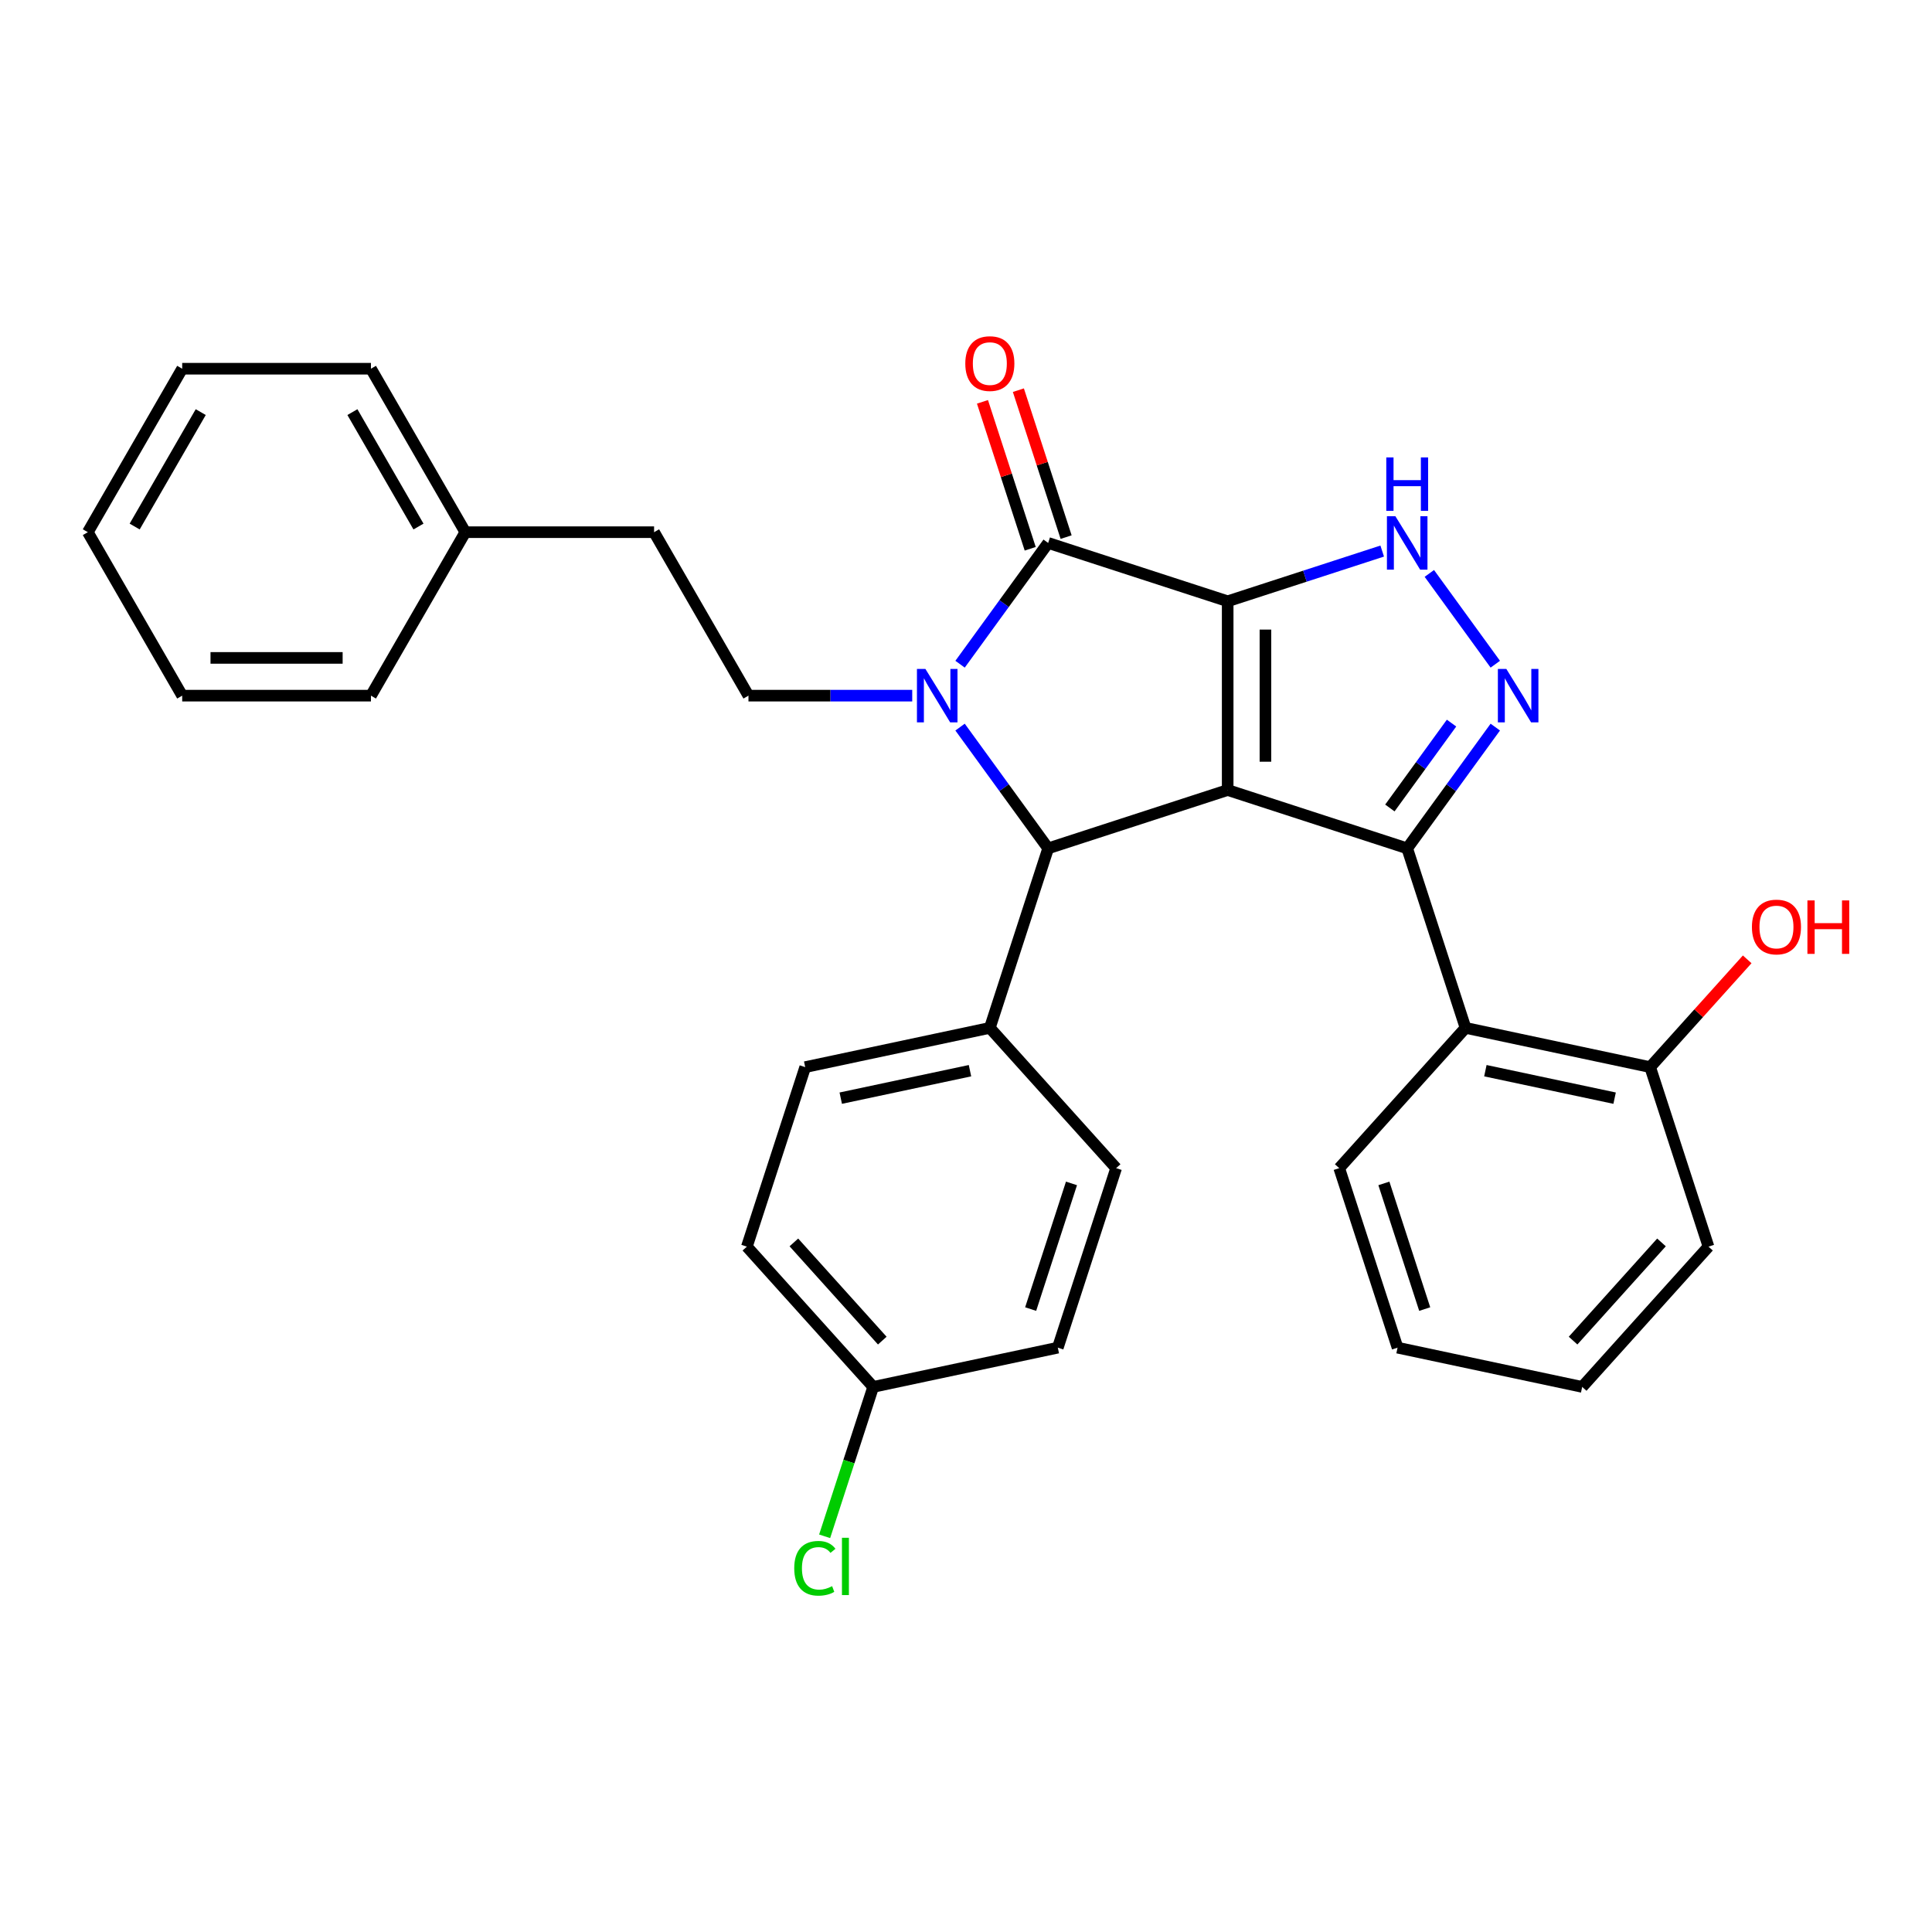 <?xml version='1.0' encoding='iso-8859-1'?>
<svg version='1.1' baseProfile='full'
              xmlns='http://www.w3.org/2000/svg'
                      xmlns:rdkit='http://www.rdkit.org/xml'
                      xmlns:xlink='http://www.w3.org/1999/xlink'
                  xml:space='preserve'
width='1000px' height='1000px' viewBox='0 0 1000 1000'>
<!-- END OF HEADER -->
<rect style='opacity:1.0;fill:#FFFFFF;stroke:none' width='1000' height='1000' x='0' y='0'> </rect>
<path class='bond-0' d='M 635.446,311.219 L 635.446,408.919' style='fill:none;fill-rule:evenodd;stroke:#000000;stroke-width:6px;stroke-linecap:butt;stroke-linejoin:miter;stroke-opacity:1' />
<path class='bond-0' d='M 654.986,325.874 L 654.986,394.264' style='fill:none;fill-rule:evenodd;stroke:#000000;stroke-width:6px;stroke-linecap:butt;stroke-linejoin:miter;stroke-opacity:1' />
<path class='bond-3' d='M 635.446,311.219 L 542.528,281.028' style='fill:none;fill-rule:evenodd;stroke:#000000;stroke-width:6px;stroke-linecap:butt;stroke-linejoin:miter;stroke-opacity:1' />
<path class='bond-6' d='M 635.446,311.219 L 675.437,298.225' style='fill:none;fill-rule:evenodd;stroke:#000000;stroke-width:6px;stroke-linecap:butt;stroke-linejoin:miter;stroke-opacity:1' />
<path class='bond-6' d='M 675.437,298.225 L 715.428,285.231' style='fill:none;fill-rule:evenodd;stroke:#0000FF;stroke-width:6px;stroke-linecap:butt;stroke-linejoin:miter;stroke-opacity:1' />
<path class='bond-2' d='M 635.446,408.919 L 728.364,439.109' style='fill:none;fill-rule:evenodd;stroke:#000000;stroke-width:6px;stroke-linecap:butt;stroke-linejoin:miter;stroke-opacity:1' />
<path class='bond-4' d='M 635.446,408.919 L 542.528,439.109' style='fill:none;fill-rule:evenodd;stroke:#000000;stroke-width:6px;stroke-linecap:butt;stroke-linejoin:miter;stroke-opacity:1' />
<path class='bond-1' d='M 496.928,343.792 L 519.728,312.41' style='fill:none;fill-rule:evenodd;stroke:#0000FF;stroke-width:6px;stroke-linecap:butt;stroke-linejoin:miter;stroke-opacity:1' />
<path class='bond-1' d='M 519.728,312.41 L 542.528,281.028' style='fill:none;fill-rule:evenodd;stroke:#000000;stroke-width:6px;stroke-linecap:butt;stroke-linejoin:miter;stroke-opacity:1' />
<path class='bond-8' d='M 472.167,360.069 L 429.785,360.069' style='fill:none;fill-rule:evenodd;stroke:#0000FF;stroke-width:6px;stroke-linecap:butt;stroke-linejoin:miter;stroke-opacity:1' />
<path class='bond-8' d='M 429.785,360.069 L 387.403,360.069' style='fill:none;fill-rule:evenodd;stroke:#000000;stroke-width:6px;stroke-linecap:butt;stroke-linejoin:miter;stroke-opacity:1' />
<path class='bond-31' d='M 496.928,376.346 L 519.728,407.728' style='fill:none;fill-rule:evenodd;stroke:#0000FF;stroke-width:6px;stroke-linecap:butt;stroke-linejoin:miter;stroke-opacity:1' />
<path class='bond-31' d='M 519.728,407.728 L 542.528,439.109' style='fill:none;fill-rule:evenodd;stroke:#000000;stroke-width:6px;stroke-linecap:butt;stroke-linejoin:miter;stroke-opacity:1' />
<path class='bond-7' d='M 728.364,439.109 L 758.555,532.027' style='fill:none;fill-rule:evenodd;stroke:#000000;stroke-width:6px;stroke-linecap:butt;stroke-linejoin:miter;stroke-opacity:1' />
<path class='bond-30' d='M 728.364,439.109 L 751.164,407.728' style='fill:none;fill-rule:evenodd;stroke:#000000;stroke-width:6px;stroke-linecap:butt;stroke-linejoin:miter;stroke-opacity:1' />
<path class='bond-30' d='M 751.164,407.728 L 773.964,376.346' style='fill:none;fill-rule:evenodd;stroke:#0000FF;stroke-width:6px;stroke-linecap:butt;stroke-linejoin:miter;stroke-opacity:1' />
<path class='bond-30' d='M 719.396,418.21 L 735.356,396.242' style='fill:none;fill-rule:evenodd;stroke:#000000;stroke-width:6px;stroke-linecap:butt;stroke-linejoin:miter;stroke-opacity:1' />
<path class='bond-30' d='M 735.356,396.242 L 751.316,374.275' style='fill:none;fill-rule:evenodd;stroke:#0000FF;stroke-width:6px;stroke-linecap:butt;stroke-linejoin:miter;stroke-opacity:1' />
<path class='bond-10' d='M 551.82,278.009 L 539.464,239.982' style='fill:none;fill-rule:evenodd;stroke:#000000;stroke-width:6px;stroke-linecap:butt;stroke-linejoin:miter;stroke-opacity:1' />
<path class='bond-10' d='M 539.464,239.982 L 527.109,201.955' style='fill:none;fill-rule:evenodd;stroke:#FF0000;stroke-width:6px;stroke-linecap:butt;stroke-linejoin:miter;stroke-opacity:1' />
<path class='bond-10' d='M 533.237,284.047 L 520.881,246.02' style='fill:none;fill-rule:evenodd;stroke:#000000;stroke-width:6px;stroke-linecap:butt;stroke-linejoin:miter;stroke-opacity:1' />
<path class='bond-10' d='M 520.881,246.02 L 508.525,207.993' style='fill:none;fill-rule:evenodd;stroke:#FF0000;stroke-width:6px;stroke-linecap:butt;stroke-linejoin:miter;stroke-opacity:1' />
<path class='bond-9' d='M 542.528,439.109 L 512.338,532.027' style='fill:none;fill-rule:evenodd;stroke:#000000;stroke-width:6px;stroke-linecap:butt;stroke-linejoin:miter;stroke-opacity:1' />
<path class='bond-5' d='M 773.964,343.792 L 739.824,296.802' style='fill:none;fill-rule:evenodd;stroke:#0000FF;stroke-width:6px;stroke-linecap:butt;stroke-linejoin:miter;stroke-opacity:1' />
<path class='bond-11' d='M 758.555,532.027 L 854.119,552.34' style='fill:none;fill-rule:evenodd;stroke:#000000;stroke-width:6px;stroke-linecap:butt;stroke-linejoin:miter;stroke-opacity:1' />
<path class='bond-11' d='M 768.827,554.187 L 835.722,568.406' style='fill:none;fill-rule:evenodd;stroke:#000000;stroke-width:6px;stroke-linecap:butt;stroke-linejoin:miter;stroke-opacity:1' />
<path class='bond-20' d='M 758.555,532.027 L 693.181,604.632' style='fill:none;fill-rule:evenodd;stroke:#000000;stroke-width:6px;stroke-linecap:butt;stroke-linejoin:miter;stroke-opacity:1' />
<path class='bond-14' d='M 387.403,360.069 L 338.553,275.459' style='fill:none;fill-rule:evenodd;stroke:#000000;stroke-width:6px;stroke-linecap:butt;stroke-linejoin:miter;stroke-opacity:1' />
<path class='bond-12' d='M 512.338,532.027 L 416.773,552.34' style='fill:none;fill-rule:evenodd;stroke:#000000;stroke-width:6px;stroke-linecap:butt;stroke-linejoin:miter;stroke-opacity:1' />
<path class='bond-12' d='M 502.066,554.187 L 435.17,568.406' style='fill:none;fill-rule:evenodd;stroke:#000000;stroke-width:6px;stroke-linecap:butt;stroke-linejoin:miter;stroke-opacity:1' />
<path class='bond-13' d='M 512.338,532.027 L 577.711,604.632' style='fill:none;fill-rule:evenodd;stroke:#000000;stroke-width:6px;stroke-linecap:butt;stroke-linejoin:miter;stroke-opacity:1' />
<path class='bond-19' d='M 854.119,552.34 L 879.234,524.447' style='fill:none;fill-rule:evenodd;stroke:#000000;stroke-width:6px;stroke-linecap:butt;stroke-linejoin:miter;stroke-opacity:1' />
<path class='bond-19' d='M 879.234,524.447 L 904.349,496.554' style='fill:none;fill-rule:evenodd;stroke:#FF0000;stroke-width:6px;stroke-linecap:butt;stroke-linejoin:miter;stroke-opacity:1' />
<path class='bond-22' d='M 854.119,552.34 L 884.31,645.258' style='fill:none;fill-rule:evenodd;stroke:#000000;stroke-width:6px;stroke-linecap:butt;stroke-linejoin:miter;stroke-opacity:1' />
<path class='bond-16' d='M 416.773,552.34 L 386.582,645.258' style='fill:none;fill-rule:evenodd;stroke:#000000;stroke-width:6px;stroke-linecap:butt;stroke-linejoin:miter;stroke-opacity:1' />
<path class='bond-17' d='M 577.711,604.632 L 547.521,697.55' style='fill:none;fill-rule:evenodd;stroke:#000000;stroke-width:6px;stroke-linecap:butt;stroke-linejoin:miter;stroke-opacity:1' />
<path class='bond-17' d='M 554.599,612.532 L 533.466,677.574' style='fill:none;fill-rule:evenodd;stroke:#000000;stroke-width:6px;stroke-linecap:butt;stroke-linejoin:miter;stroke-opacity:1' />
<path class='bond-21' d='M 338.553,275.459 L 240.853,275.459' style='fill:none;fill-rule:evenodd;stroke:#000000;stroke-width:6px;stroke-linecap:butt;stroke-linejoin:miter;stroke-opacity:1' />
<path class='bond-15' d='M 451.956,717.863 L 547.521,697.55' style='fill:none;fill-rule:evenodd;stroke:#000000;stroke-width:6px;stroke-linecap:butt;stroke-linejoin:miter;stroke-opacity:1' />
<path class='bond-18' d='M 451.956,717.863 L 439.394,756.525' style='fill:none;fill-rule:evenodd;stroke:#000000;stroke-width:6px;stroke-linecap:butt;stroke-linejoin:miter;stroke-opacity:1' />
<path class='bond-18' d='M 439.394,756.525 L 426.832,795.187' style='fill:none;fill-rule:evenodd;stroke:#00CC00;stroke-width:6px;stroke-linecap:butt;stroke-linejoin:miter;stroke-opacity:1' />
<path class='bond-32' d='M 451.956,717.863 L 386.582,645.258' style='fill:none;fill-rule:evenodd;stroke:#000000;stroke-width:6px;stroke-linecap:butt;stroke-linejoin:miter;stroke-opacity:1' />
<path class='bond-32' d='M 456.671,693.897 L 410.909,643.074' style='fill:none;fill-rule:evenodd;stroke:#000000;stroke-width:6px;stroke-linecap:butt;stroke-linejoin:miter;stroke-opacity:1' />
<path class='bond-25' d='M 693.181,604.632 L 723.372,697.55' style='fill:none;fill-rule:evenodd;stroke:#000000;stroke-width:6px;stroke-linecap:butt;stroke-linejoin:miter;stroke-opacity:1' />
<path class='bond-25' d='M 716.293,612.532 L 737.427,677.574' style='fill:none;fill-rule:evenodd;stroke:#000000;stroke-width:6px;stroke-linecap:butt;stroke-linejoin:miter;stroke-opacity:1' />
<path class='bond-23' d='M 240.853,275.459 L 192.004,190.848' style='fill:none;fill-rule:evenodd;stroke:#000000;stroke-width:6px;stroke-linecap:butt;stroke-linejoin:miter;stroke-opacity:1' />
<path class='bond-23' d='M 216.604,272.537 L 182.409,213.31' style='fill:none;fill-rule:evenodd;stroke:#000000;stroke-width:6px;stroke-linecap:butt;stroke-linejoin:miter;stroke-opacity:1' />
<path class='bond-24' d='M 240.853,275.459 L 192.004,360.069' style='fill:none;fill-rule:evenodd;stroke:#000000;stroke-width:6px;stroke-linecap:butt;stroke-linejoin:miter;stroke-opacity:1' />
<path class='bond-33' d='M 884.31,645.258 L 818.936,717.863' style='fill:none;fill-rule:evenodd;stroke:#000000;stroke-width:6px;stroke-linecap:butt;stroke-linejoin:miter;stroke-opacity:1' />
<path class='bond-33' d='M 859.983,643.074 L 814.221,693.897' style='fill:none;fill-rule:evenodd;stroke:#000000;stroke-width:6px;stroke-linecap:butt;stroke-linejoin:miter;stroke-opacity:1' />
<path class='bond-28' d='M 192.004,190.848 L 94.304,190.848' style='fill:none;fill-rule:evenodd;stroke:#000000;stroke-width:6px;stroke-linecap:butt;stroke-linejoin:miter;stroke-opacity:1' />
<path class='bond-27' d='M 192.004,360.069 L 94.304,360.069' style='fill:none;fill-rule:evenodd;stroke:#000000;stroke-width:6px;stroke-linecap:butt;stroke-linejoin:miter;stroke-opacity:1' />
<path class='bond-27' d='M 177.349,340.529 L 108.959,340.529' style='fill:none;fill-rule:evenodd;stroke:#000000;stroke-width:6px;stroke-linecap:butt;stroke-linejoin:miter;stroke-opacity:1' />
<path class='bond-26' d='M 723.372,697.55 L 818.936,717.863' style='fill:none;fill-rule:evenodd;stroke:#000000;stroke-width:6px;stroke-linecap:butt;stroke-linejoin:miter;stroke-opacity:1' />
<path class='bond-29' d='M 94.304,360.069 L 45.455,275.459' style='fill:none;fill-rule:evenodd;stroke:#000000;stroke-width:6px;stroke-linecap:butt;stroke-linejoin:miter;stroke-opacity:1' />
<path class='bond-34' d='M 94.304,190.848 L 45.455,275.459' style='fill:none;fill-rule:evenodd;stroke:#000000;stroke-width:6px;stroke-linecap:butt;stroke-linejoin:miter;stroke-opacity:1' />
<path class='bond-34' d='M 103.899,213.31 L 69.704,272.537' style='fill:none;fill-rule:evenodd;stroke:#000000;stroke-width:6px;stroke-linecap:butt;stroke-linejoin:miter;stroke-opacity:1' />
<path  class='atom-2' d='M 478.986 346.235
L 488.053 360.89
Q 488.951 362.336, 490.397 364.954
Q 491.843 367.572, 491.922 367.729
L 491.922 346.235
L 495.595 346.235
L 495.595 373.903
L 491.804 373.903
L 482.073 357.88
Q 480.94 356.005, 479.729 353.855
Q 478.556 351.706, 478.205 351.041
L 478.205 373.903
L 474.609 373.903
L 474.609 346.235
L 478.986 346.235
' fill='#0000FF'/>
<path  class='atom-6' d='M 779.674 346.235
L 788.741 360.89
Q 789.64 362.336, 791.085 364.954
Q 792.531 367.572, 792.61 367.729
L 792.61 346.235
L 796.283 346.235
L 796.283 373.903
L 792.492 373.903
L 782.761 357.88
Q 781.628 356.005, 780.417 353.855
Q 779.244 351.706, 778.893 351.041
L 778.893 373.903
L 775.297 373.903
L 775.297 346.235
L 779.674 346.235
' fill='#0000FF'/>
<path  class='atom-7' d='M 722.248 267.194
L 731.314 281.849
Q 732.213 283.295, 733.659 285.913
Q 735.105 288.532, 735.183 288.688
L 735.183 267.194
L 738.857 267.194
L 738.857 294.863
L 735.066 294.863
L 725.335 278.84
Q 724.202 276.964, 722.99 274.815
Q 721.818 272.665, 721.466 272.001
L 721.466 294.863
L 717.871 294.863
L 717.871 267.194
L 722.248 267.194
' fill='#0000FF'/>
<path  class='atom-7' d='M 717.539 236.759
L 721.29 236.759
L 721.29 248.522
L 735.437 248.522
L 735.437 236.759
L 739.189 236.759
L 739.189 264.427
L 735.437 264.427
L 735.437 251.648
L 721.29 251.648
L 721.29 264.427
L 717.539 264.427
L 717.539 236.759
' fill='#0000FF'/>
<path  class='atom-11' d='M 499.637 188.189
Q 499.637 181.545, 502.919 177.833
Q 506.202 174.12, 512.338 174.12
Q 518.473 174.12, 521.756 177.833
Q 525.039 181.545, 525.039 188.189
Q 525.039 194.911, 521.717 198.74
Q 518.395 202.531, 512.338 202.531
Q 506.241 202.531, 502.919 198.74
Q 499.637 194.95, 499.637 188.189
M 512.338 199.405
Q 516.558 199.405, 518.825 196.591
Q 521.131 193.738, 521.131 188.189
Q 521.131 182.757, 518.825 180.021
Q 516.558 177.247, 512.338 177.247
Q 508.117 177.247, 505.811 179.982
Q 503.545 182.718, 503.545 188.189
Q 503.545 193.777, 505.811 196.591
Q 508.117 199.405, 512.338 199.405
' fill='#FF0000'/>
<path  class='atom-19' d='M 411.096 811.738
Q 411.096 804.86, 414.301 801.264
Q 417.545 797.63, 423.68 797.63
Q 429.386 797.63, 432.434 801.655
L 429.855 803.765
Q 427.627 800.834, 423.68 800.834
Q 419.499 800.834, 417.271 803.648
Q 415.083 806.423, 415.083 811.738
Q 415.083 817.209, 417.349 820.023
Q 419.655 822.836, 424.11 822.836
Q 427.158 822.836, 430.715 821
L 431.809 823.931
Q 430.363 824.869, 428.174 825.416
Q 425.986 825.963, 423.563 825.963
Q 417.545 825.963, 414.301 822.289
Q 411.096 818.616, 411.096 811.738
' fill='#00CC00'/>
<path  class='atom-19' d='M 435.795 795.95
L 439.39 795.95
L 439.39 825.611
L 435.795 825.611
L 435.795 795.95
' fill='#00CC00'/>
<path  class='atom-20' d='M 906.792 479.813
Q 906.792 473.17, 910.075 469.457
Q 913.357 465.745, 919.493 465.745
Q 925.628 465.745, 928.911 469.457
Q 932.194 473.17, 932.194 479.813
Q 932.194 486.535, 928.872 490.365
Q 925.55 494.156, 919.493 494.156
Q 913.396 494.156, 910.075 490.365
Q 906.792 486.574, 906.792 479.813
M 919.493 491.029
Q 923.713 491.029, 925.98 488.215
Q 928.286 485.363, 928.286 479.813
Q 928.286 474.381, 925.98 471.646
Q 923.713 468.871, 919.493 468.871
Q 915.272 468.871, 912.967 471.607
Q 910.7 474.342, 910.7 479.813
Q 910.7 485.402, 912.967 488.215
Q 915.272 491.029, 919.493 491.029
' fill='#FF0000'/>
<path  class='atom-20' d='M 935.516 466.057
L 939.267 466.057
L 939.267 477.82
L 953.414 477.82
L 953.414 466.057
L 957.166 466.057
L 957.166 493.726
L 953.414 493.726
L 953.414 480.947
L 939.267 480.947
L 939.267 493.726
L 935.516 493.726
L 935.516 466.057
' fill='#FF0000'/>
</svg>
